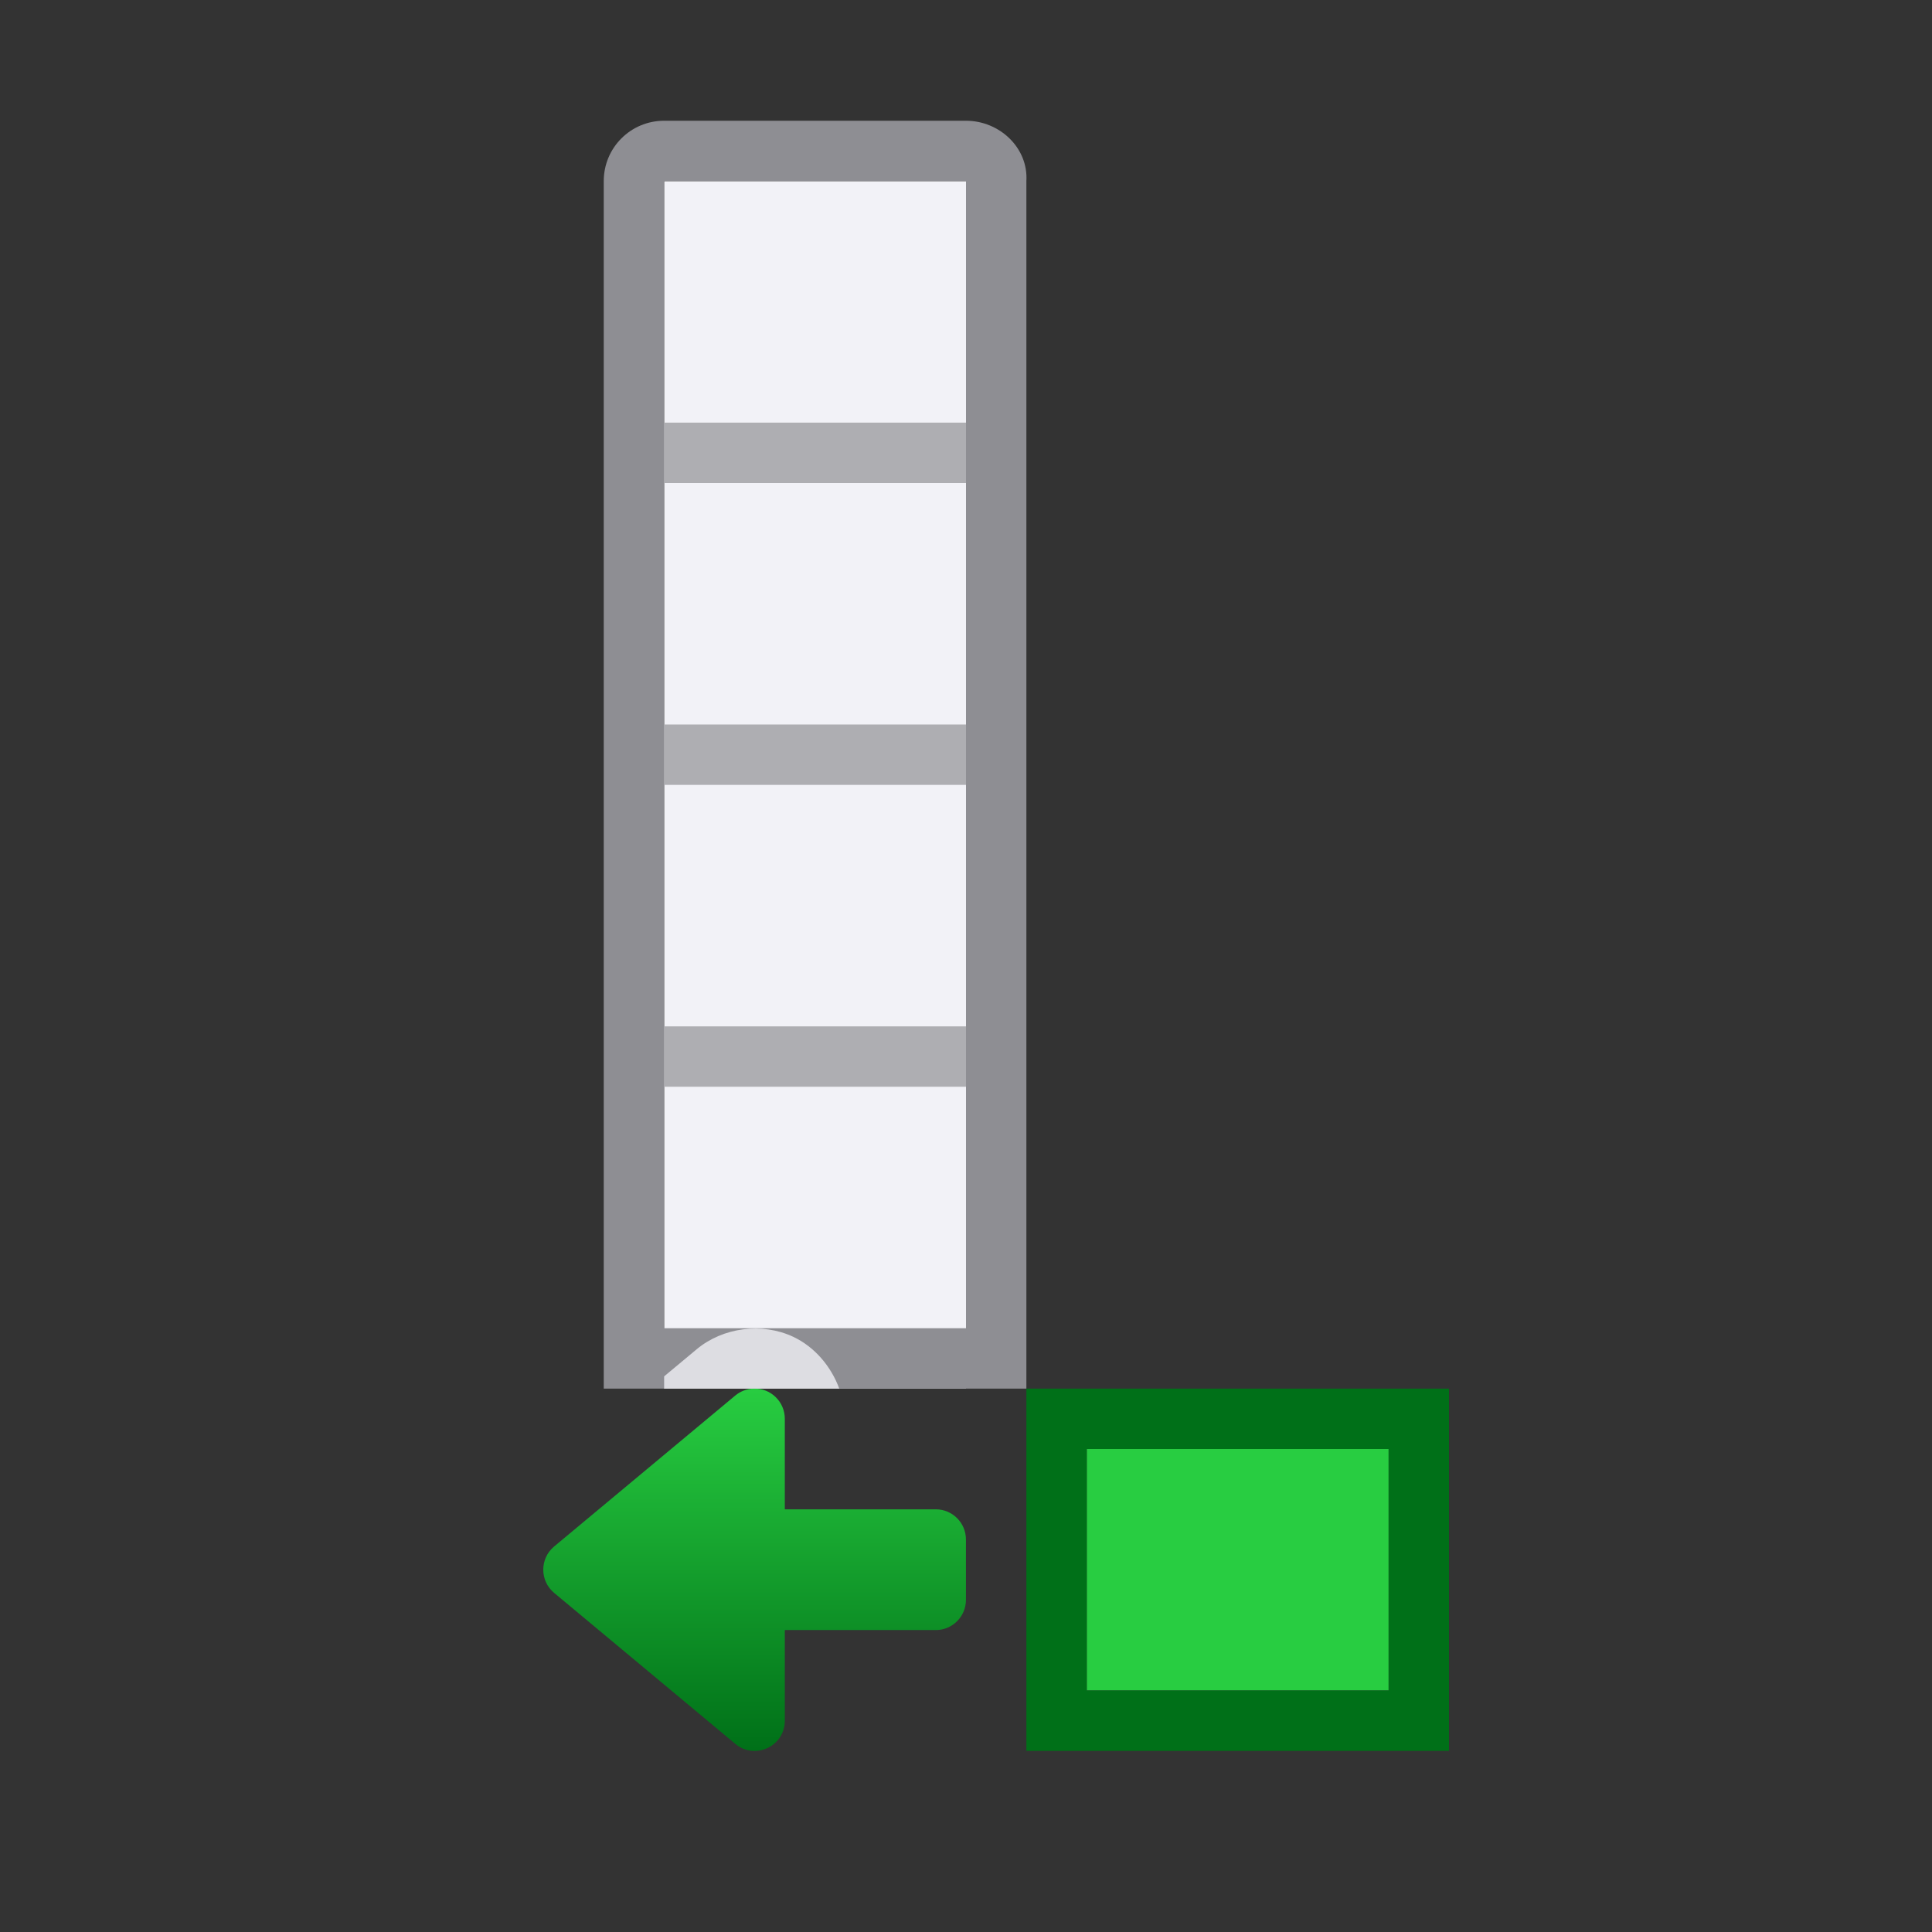 <svg viewBox="0 0 32 32" xmlns="http://www.w3.org/2000/svg" xmlns:xlink="http://www.w3.org/1999/xlink"><rect x="0" y="0" width="32" height="32" fill="#333333" stroke="none"/><linearGradient id="a" gradientUnits="userSpaceOnUse" x1="7" x2="7" y1="28.999" y2="22.999"><stop offset="0" stop-color="#007018"/><stop offset="1" stop-color="#28cd41"/></linearGradient><g transform="translate(7)"><path d="m11 28h5v-4h-5z" fill="#28cd41"/><path d="m4 23v-1-19h3.056 1.111.833v3 4 12 1z" fill="#f2f2f7" stroke-width=".527"/><path d="m10 23v5 1h1 6v-1-4-1h-1-5zm1 1h5v4h-5z" fill="#007018"/><path d="m3 23v-1-5h1v1 4h5v-4-1h1v1 4 1h-6zm0-5v-15c0-.554.446-1 1-1h5c.554 0 1.034.447 1 1v3 1 1 2 8h-1v-1-4-1-2-2-1-1-3h-5v4 1 4 1 4 1z" fill="#8e8e93"/><path d="m5.484 22.999c-.112.003-.219.044-.305.115l-3 2.5c-.241.2-.241.57 0 .77l3 2.5c.326.272.821.04.82-.385v-1.5h2.5c.276-0.0.5-.224.5-.5v-1c-0-.276-.224-.5-.5-.5h-2.5v-1.5c0-.282-.233-.509-.516-.5z" fill="url(#a)"/><path d="m4 7v1h5v-1zm0 5v1h5v-1zm0 5v1h5v-1z" fill="#aeaeb2"/><path d="m4 23v-.203l.539-.449c.435-.363 1.084-.448 1.598-.207.357.168.628.49.764.859z" fill="#f2f2f7" fill-opacity=".784"/></g></svg>